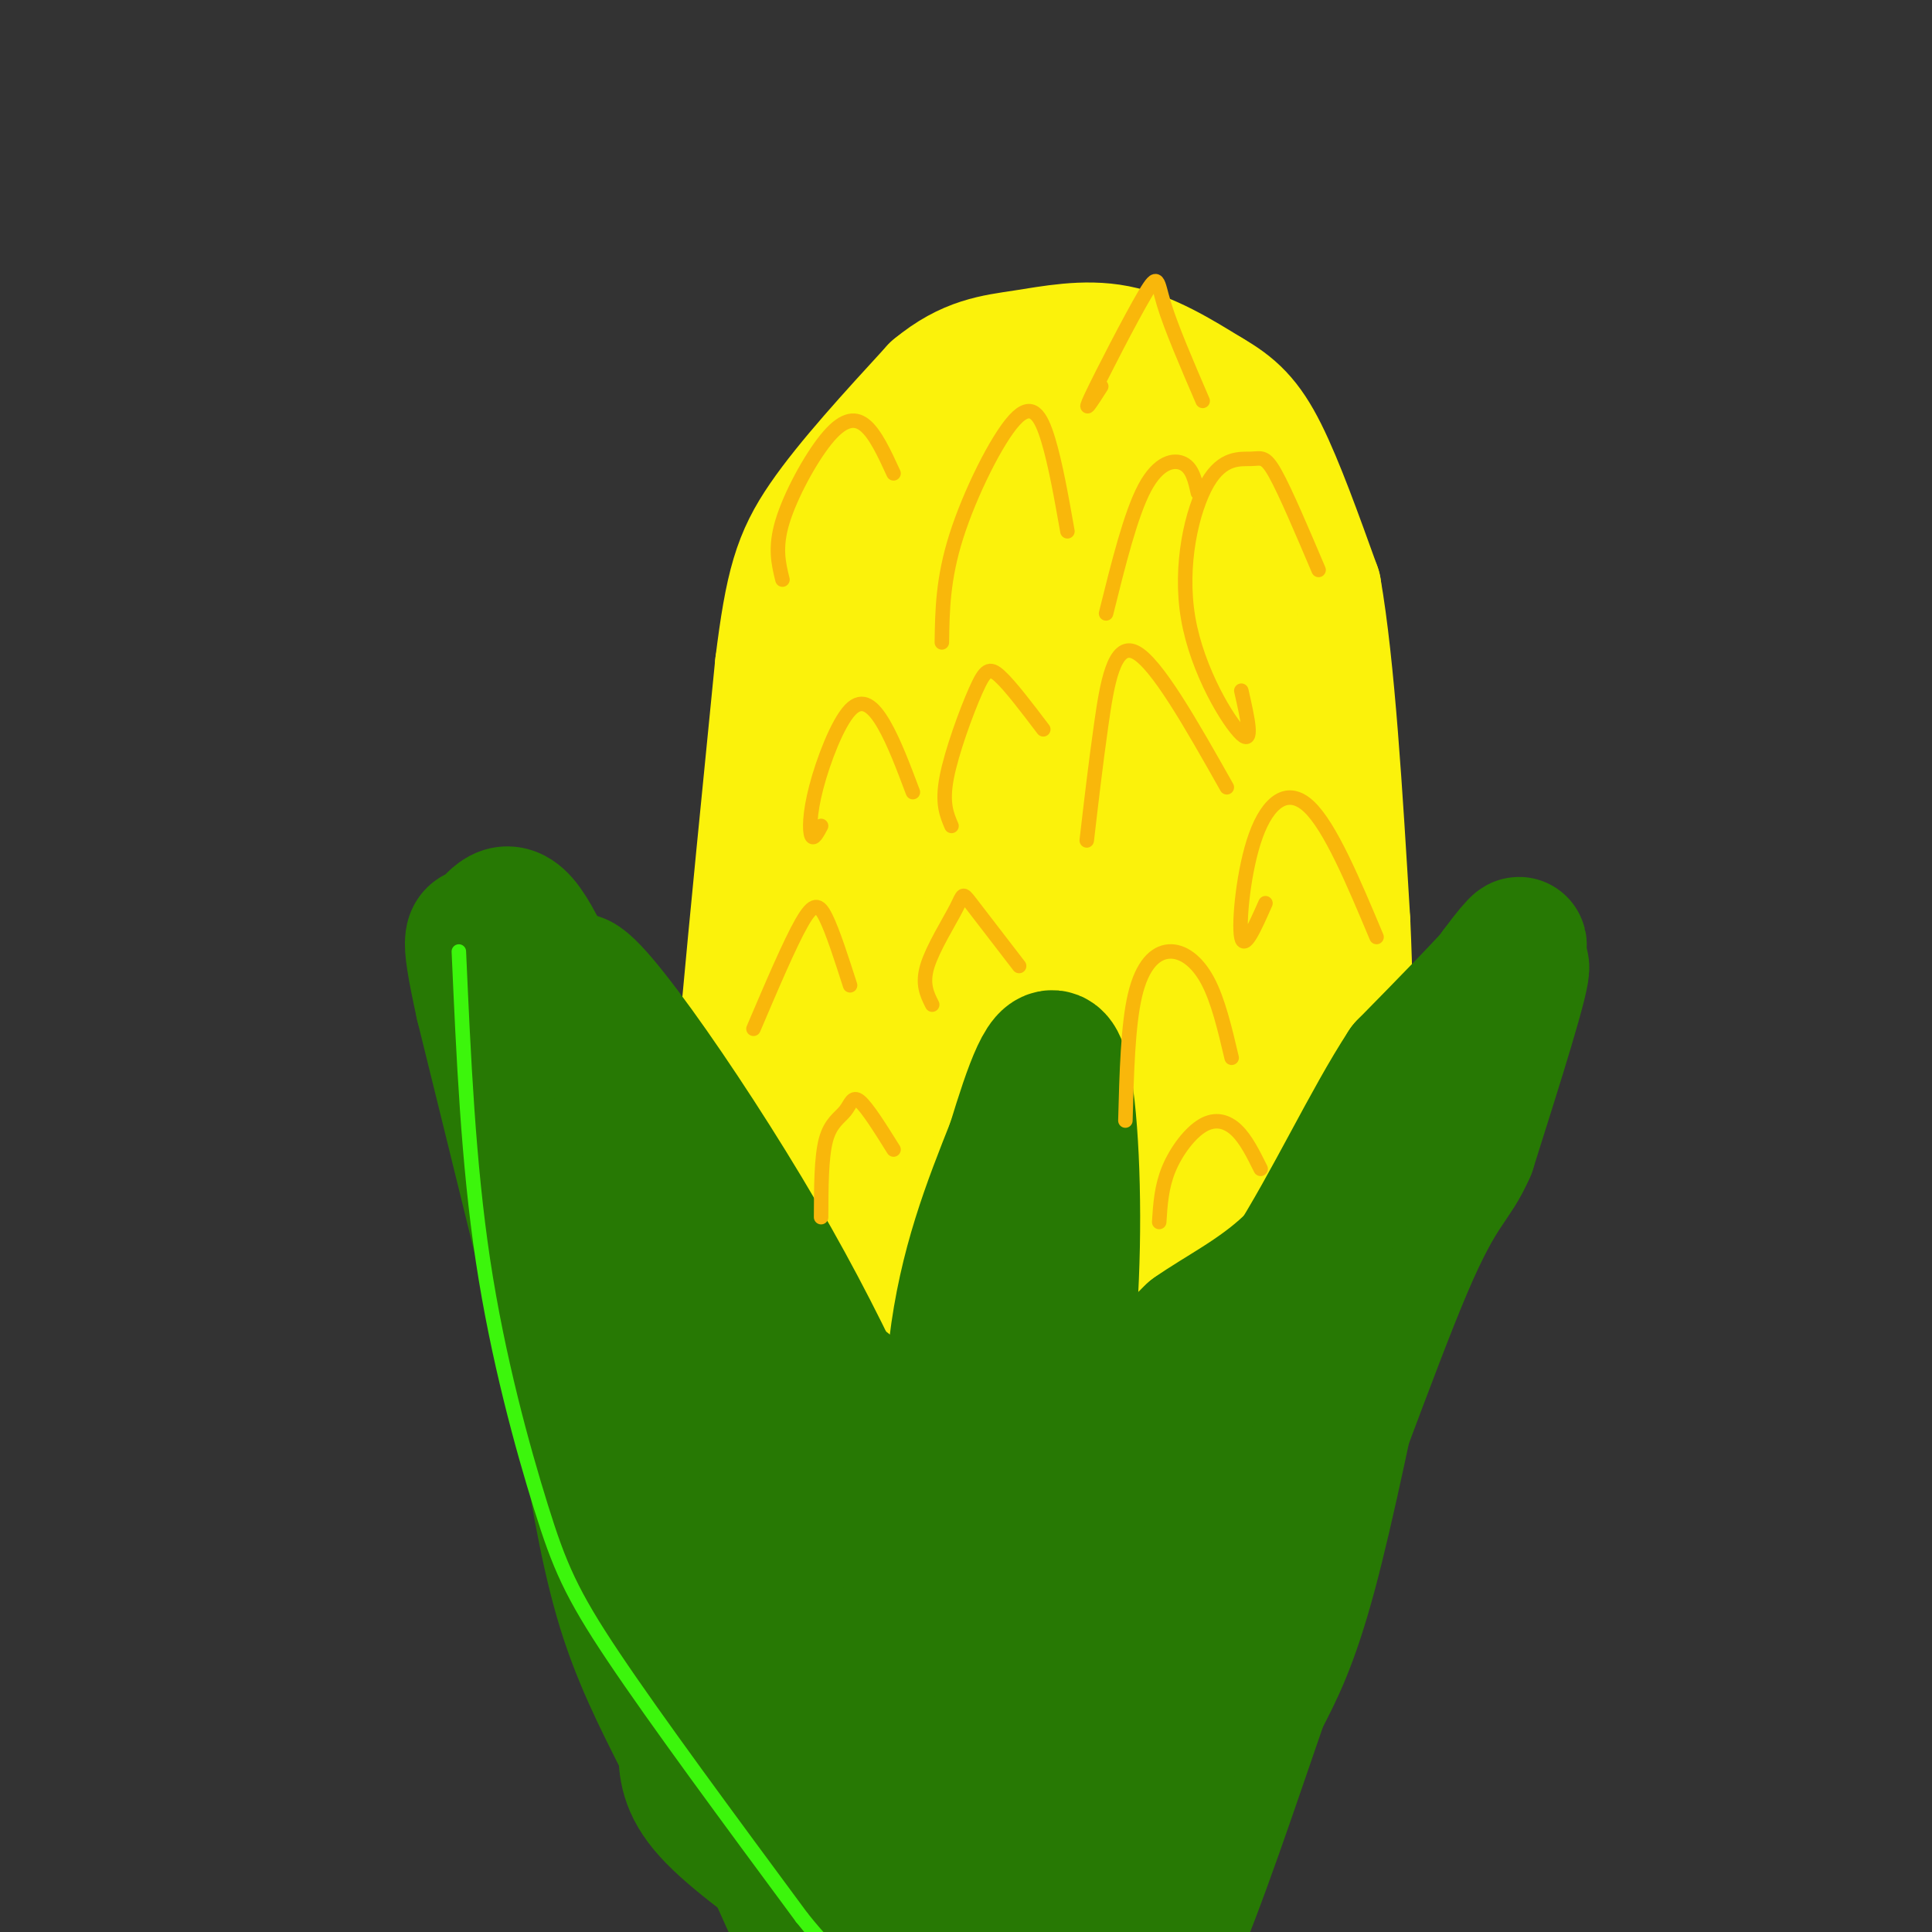 <svg viewBox='0 0 400 400' version='1.1' xmlns='http://www.w3.org/2000/svg' xmlns:xlink='http://www.w3.org/1999/xlink'><rect x="0" y="0" width="400" height="400" fill="#333333" stroke="none"/><g fill='none' stroke='rgb(251,242,11)' stroke-width='28' stroke-linecap='round' stroke-linejoin='round'><path d='M154,249c0.000,0.000 1.000,0.000 1,0'/><path d='M148,255c0.000,0.000 4.000,-7.000 4,-7'/><path d='M152,248c1.167,-7.500 2.083,-22.750 3,-38'/><path d='M155,210c1.667,-18.333 4.333,-45.167 7,-72'/><path d='M162,138c2.067,-16.667 3.733,-22.333 9,-30c5.267,-7.667 14.133,-17.333 23,-27'/><path d='M194,81c6.726,-5.595 12.042,-6.083 18,-7c5.958,-0.917 12.560,-2.262 19,-1c6.440,1.262 12.720,5.131 19,9'/><path d='M250,82c4.911,2.822 7.689,5.378 11,12c3.311,6.622 7.156,17.311 11,28'/><path d='M272,122c2.833,16.167 4.417,42.583 6,69'/><path d='M278,191c1.000,21.500 0.500,40.750 0,60'/><path d='M278,251c-0.356,11.867 -1.244,11.533 -4,12c-2.756,0.467 -7.378,1.733 -12,3'/><path d='M262,266c-19.860,0.573 -63.509,0.504 -83,0c-19.491,-0.504 -14.825,-1.443 -14,-2c0.825,-0.557 -2.193,-0.730 -3,-2c-0.807,-1.270 0.596,-3.635 2,-6'/><path d='M164,256c0.893,-16.417 2.125,-54.458 7,-82c4.875,-27.542 13.393,-44.583 19,-55c5.607,-10.417 8.304,-14.208 11,-18'/><path d='M201,101c2.724,-4.106 4.035,-5.371 8,-7c3.965,-1.629 10.585,-3.622 17,-1c6.415,2.622 12.627,9.857 17,16c4.373,6.143 6.908,11.192 9,15c2.092,3.808 3.741,6.374 6,21c2.259,14.626 5.130,41.313 8,68'/><path d='M266,213c0.955,15.698 -0.657,20.942 -2,26c-1.343,5.058 -2.417,9.928 -8,14c-5.583,4.072 -15.675,7.346 -25,8c-9.325,0.654 -17.883,-1.311 -24,-3c-6.117,-1.689 -9.794,-3.102 -13,-6c-3.206,-2.898 -5.940,-7.280 -8,-13c-2.060,-5.720 -3.446,-12.777 -3,-22c0.446,-9.223 2.723,-20.611 5,-32'/><path d='M188,185c5.121,-18.794 15.424,-49.780 21,-63c5.576,-13.220 6.426,-8.675 9,-7c2.574,1.675 6.872,0.478 10,1c3.128,0.522 5.087,2.761 7,5c1.913,2.239 3.781,4.476 6,12c2.219,7.524 4.790,20.333 7,32c2.210,11.667 4.060,22.190 4,34c-0.060,11.810 -2.030,24.905 -4,38'/><path d='M248,237c-1.708,8.934 -3.977,12.269 -9,16c-5.023,3.731 -12.799,7.858 -19,7c-6.201,-0.858 -10.825,-6.702 -14,-11c-3.175,-4.298 -4.900,-7.049 -6,-17c-1.100,-9.951 -1.574,-27.100 -2,-37c-0.426,-9.900 -0.806,-12.550 3,-26c3.806,-13.450 11.796,-37.701 17,-47c5.204,-9.299 7.622,-3.647 11,0c3.378,3.647 7.717,5.290 11,10c3.283,4.710 5.509,12.489 6,20c0.491,7.511 -0.755,14.756 -2,22'/><path d='M244,174c-2.924,10.160 -9.233,24.562 -14,34c-4.767,9.438 -7.991,13.914 -12,12c-4.009,-1.914 -8.804,-10.218 -11,-21c-2.196,-10.782 -1.793,-24.043 0,-34c1.793,-9.957 4.977,-16.609 7,-19c2.023,-2.391 2.885,-0.522 4,-3c1.115,-2.478 2.485,-9.302 4,5c1.515,14.302 3.176,49.729 3,67c-0.176,17.271 -2.190,16.386 -4,17c-1.810,0.614 -3.416,2.728 -5,3c-1.584,0.272 -3.146,-1.298 -5,-10c-1.854,-8.702 -3.999,-24.535 -4,-37c-0.001,-12.465 2.143,-21.561 5,-27c2.857,-5.439 6.429,-7.219 10,-9'/><path d='M222,152c3.169,-0.288 6.092,3.494 7,17c0.908,13.506 -0.199,36.738 -1,48c-0.801,11.262 -1.296,10.554 -4,16c-2.704,5.446 -7.619,17.047 -10,14c-2.381,-3.047 -2.230,-20.742 -2,-29c0.230,-8.258 0.540,-7.078 2,-8c1.460,-0.922 4.070,-3.945 6,-4c1.930,-0.055 3.180,2.858 4,7c0.820,4.142 1.209,9.512 0,17c-1.209,7.488 -4.018,17.093 -6,16c-1.982,-1.093 -3.138,-12.884 -2,-22c1.138,-9.116 4.569,-15.558 8,-22'/><path d='M224,202c1.013,-0.246 -0.453,10.140 -4,18c-3.547,7.860 -9.174,13.195 -12,12c-2.826,-1.195 -2.850,-8.918 -3,-17c-0.150,-8.082 -0.425,-16.522 0,-21c0.425,-4.478 1.550,-4.994 3,-2c1.450,2.994 3.225,9.497 5,16'/></g>
<g fill='none' stroke='rgb(39,121,4)' stroke-width='28' stroke-linecap='round' stroke-linejoin='round'><path d='M138,259c0.000,0.000 9.000,77.000 9,77'/><path d='M147,336c3.178,20.556 6.622,33.444 11,45c4.378,11.556 9.689,21.778 15,32'/><path d='M173,413c2.500,5.333 1.250,2.667 0,0'/><path d='M284,267c-4.583,22.417 -9.167,44.833 -13,59c-3.833,14.167 -6.917,20.083 -10,26'/><path d='M261,352c-5.200,14.933 -13.200,39.267 -19,52c-5.800,12.733 -9.400,13.867 -13,15'/><path d='M229,419c-3.000,2.833 -4.000,2.417 -5,2'/><path d='M171,394c-9.583,-6.833 -19.167,-13.667 -24,-19c-4.833,-5.333 -4.917,-9.167 -5,-13'/><path d='M142,362c-3.089,-6.378 -8.311,-15.822 -12,-27c-3.689,-11.178 -5.844,-24.089 -8,-37'/><path d='M122,298c-5.000,-21.167 -13.500,-55.583 -22,-90'/><path d='M100,208c-3.702,-16.810 -1.958,-13.833 0,-15c1.958,-1.167 4.131,-6.476 8,-2c3.869,4.476 9.435,18.738 15,33'/><path d='M123,224c10.000,23.167 27.500,64.583 45,106'/><path d='M168,330c12.095,26.607 19.833,40.125 24,47c4.167,6.875 4.762,7.107 6,7c1.238,-0.107 3.119,-0.554 5,-1'/><path d='M267,321c-0.167,-10.083 -0.333,-20.167 5,-35c5.333,-14.833 16.167,-34.417 27,-54'/><path d='M299,232c8.244,-17.200 15.356,-33.200 16,-32c0.644,1.200 -5.178,19.600 -11,38'/><path d='M304,238c-3.226,7.464 -5.792,7.125 -13,24c-7.208,16.875 -19.060,50.964 -28,72c-8.940,21.036 -14.970,29.018 -21,37'/><path d='M242,371c-5.262,8.128 -7.915,9.949 -14,14c-6.085,4.051 -15.600,10.333 -19,9c-3.400,-1.333 -0.685,-10.282 8,-24c8.685,-13.718 23.338,-32.205 33,-47c9.662,-14.795 14.331,-25.897 19,-37'/><path d='M269,286c7.000,-14.333 15.000,-31.667 23,-49'/><path d='M292,237c6.156,-13.756 10.044,-23.644 10,-24c-0.044,-0.356 -4.022,8.822 -8,18'/><path d='M294,231c-10.833,17.333 -33.917,51.667 -57,86'/><path d='M237,317c-17.178,26.578 -31.622,50.022 -43,47c-11.378,-3.022 -19.689,-32.511 -28,-62'/><path d='M166,302c-12.500,-26.667 -29.750,-62.333 -47,-98'/><path d='M119,204c-0.378,-6.889 22.178,24.889 38,52c15.822,27.111 24.911,49.556 34,72'/><path d='M191,328c8.000,14.333 11.000,14.167 14,14'/><path d='M198,338c-1.000,-21.083 -2.000,-42.167 0,-59c2.000,-16.833 7.000,-29.417 12,-42'/><path d='M210,237c3.667,-12.024 6.833,-21.083 9,-17c2.167,4.083 3.333,21.310 3,38c-0.333,16.690 -2.167,32.845 -4,49'/><path d='M218,307c-2.631,18.429 -7.208,40.000 -5,36c2.208,-4.000 11.202,-33.571 16,-47c4.798,-13.429 5.399,-10.714 6,-8'/><path d='M235,288c3.000,-3.333 7.500,-7.667 12,-12'/><path d='M247,276c5.511,-3.911 13.289,-7.689 20,-14c6.711,-6.311 12.356,-15.156 18,-24'/><path d='M285,238c7.167,-10.167 16.083,-23.583 25,-37'/><path d='M310,201c5.267,-7.178 5.933,-6.622 2,-2c-3.933,4.622 -12.467,13.311 -21,22'/><path d='M291,221c-7.325,11.158 -15.139,28.053 -24,42c-8.861,13.947 -18.770,24.947 -28,31c-9.230,6.053 -17.780,7.158 -27,6c-9.220,-1.158 -19.110,-4.579 -29,-8'/><path d='M183,292c-8.209,-4.126 -14.232,-10.442 -17,-15c-2.768,-4.558 -2.281,-7.358 -4,2c-1.719,9.358 -5.643,30.872 -1,53c4.643,22.128 17.854,44.868 18,49c0.146,4.132 -12.774,-10.345 -19,-15c-6.226,-4.655 -5.760,0.512 -3,6c2.760,5.488 7.812,11.296 12,15c4.188,3.704 7.512,5.305 11,7c3.488,1.695 7.139,3.484 11,4c3.861,0.516 7.930,-0.242 12,-1'/><path d='M203,397c0.969,-4.135 -2.609,-13.971 -6,-20c-3.391,-6.029 -6.596,-8.251 -8,-5c-1.404,3.251 -1.006,11.976 0,17c1.006,5.024 2.620,6.347 4,8c1.380,1.653 2.525,3.637 5,5c2.475,1.363 6.278,2.104 9,1c2.722,-1.104 4.361,-4.052 6,-7'/></g>
<g fill='none' stroke='rgb(249,183,11)' stroke-width='3' stroke-linecap='round' stroke-linejoin='round'><path d='M156,213c3.778,-8.867 7.556,-17.733 10,-22c2.444,-4.267 3.556,-3.933 5,-1c1.444,2.933 3.222,8.467 5,14'/><path d='M170,171c-0.793,1.491 -1.585,2.982 -2,2c-0.415,-0.982 -0.451,-4.439 1,-10c1.451,-5.561 4.391,-13.228 7,-16c2.609,-2.772 4.888,-0.649 7,3c2.112,3.649 4.056,8.825 6,14'/><path d='M195,133c0.095,-6.577 0.190,-13.155 3,-22c2.810,-8.845 8.333,-19.958 12,-24c3.667,-4.042 5.476,-1.012 7,4c1.524,5.012 2.762,12.006 4,19'/><path d='M162,120c-0.815,-3.298 -1.631,-6.595 0,-12c1.631,-5.405 5.708,-12.917 9,-17c3.292,-4.083 5.798,-4.738 8,-3c2.202,1.738 4.101,5.869 6,10'/><path d='M228,80c-2.018,3.161 -4.036,6.321 -2,2c2.036,-4.321 8.125,-16.125 11,-21c2.875,-4.875 2.536,-2.821 4,2c1.464,4.821 4.732,12.411 8,20'/><path d='M225,174c0.911,-7.844 1.822,-15.689 3,-24c1.178,-8.311 2.622,-17.089 7,-15c4.378,2.089 11.689,15.044 19,28'/><path d='M197,171c-1.006,-2.345 -2.012,-4.690 -1,-10c1.012,-5.310 4.042,-13.583 6,-18c1.958,-4.417 2.845,-4.976 5,-3c2.155,1.976 5.577,6.488 9,11'/><path d='M170,252c0.018,-6.202 0.036,-12.405 1,-16c0.964,-3.595 2.875,-4.583 4,-6c1.125,-1.417 1.464,-3.262 3,-2c1.536,1.262 4.268,5.631 7,10'/><path d='M193,208c-1.071,-2.131 -2.143,-4.262 -1,-8c1.143,-3.738 4.500,-9.083 6,-12c1.500,-2.917 1.143,-3.405 3,-1c1.857,2.405 5.929,7.702 10,13'/><path d='M233,232c0.262,-9.887 0.524,-19.774 2,-26c1.476,-6.226 4.167,-8.792 7,-9c2.833,-0.208 5.810,1.940 8,6c2.190,4.060 3.595,10.030 5,16'/><path d='M240,253c0.232,-3.649 0.464,-7.298 2,-11c1.536,-3.702 4.375,-7.458 7,-9c2.625,-1.542 5.036,-0.869 7,1c1.964,1.869 3.482,4.935 5,8'/><path d='M262,187c-2.208,4.994 -4.417,9.988 -5,7c-0.583,-2.988 0.458,-13.958 3,-21c2.542,-7.042 6.583,-10.155 11,-6c4.417,4.155 9.208,15.577 14,27'/><path d='M257,143c1.301,5.711 2.602,11.421 0,9c-2.602,-2.421 -9.106,-12.975 -11,-24c-1.894,-11.025 0.822,-22.522 4,-28c3.178,-5.478 6.817,-4.936 9,-5c2.183,-0.064 2.909,-0.732 5,3c2.091,3.732 5.545,11.866 9,20'/><path d='M229,127c2.556,-10.289 5.111,-20.578 8,-26c2.889,-5.422 6.111,-5.978 8,-5c1.889,0.978 2.444,3.489 3,6'/></g>
<g fill='none' stroke='rgb(60,246,12)' stroke-width='3' stroke-linecap='round' stroke-linejoin='round'><path d='M95,197c0.970,21.881 1.940,43.762 5,64c3.060,20.238 8.208,38.833 12,51c3.792,12.167 6.226,17.905 15,31c8.774,13.095 23.887,33.548 39,54'/><path d='M166,397c8.000,10.000 8.500,8.000 9,6'/></g>
</svg>